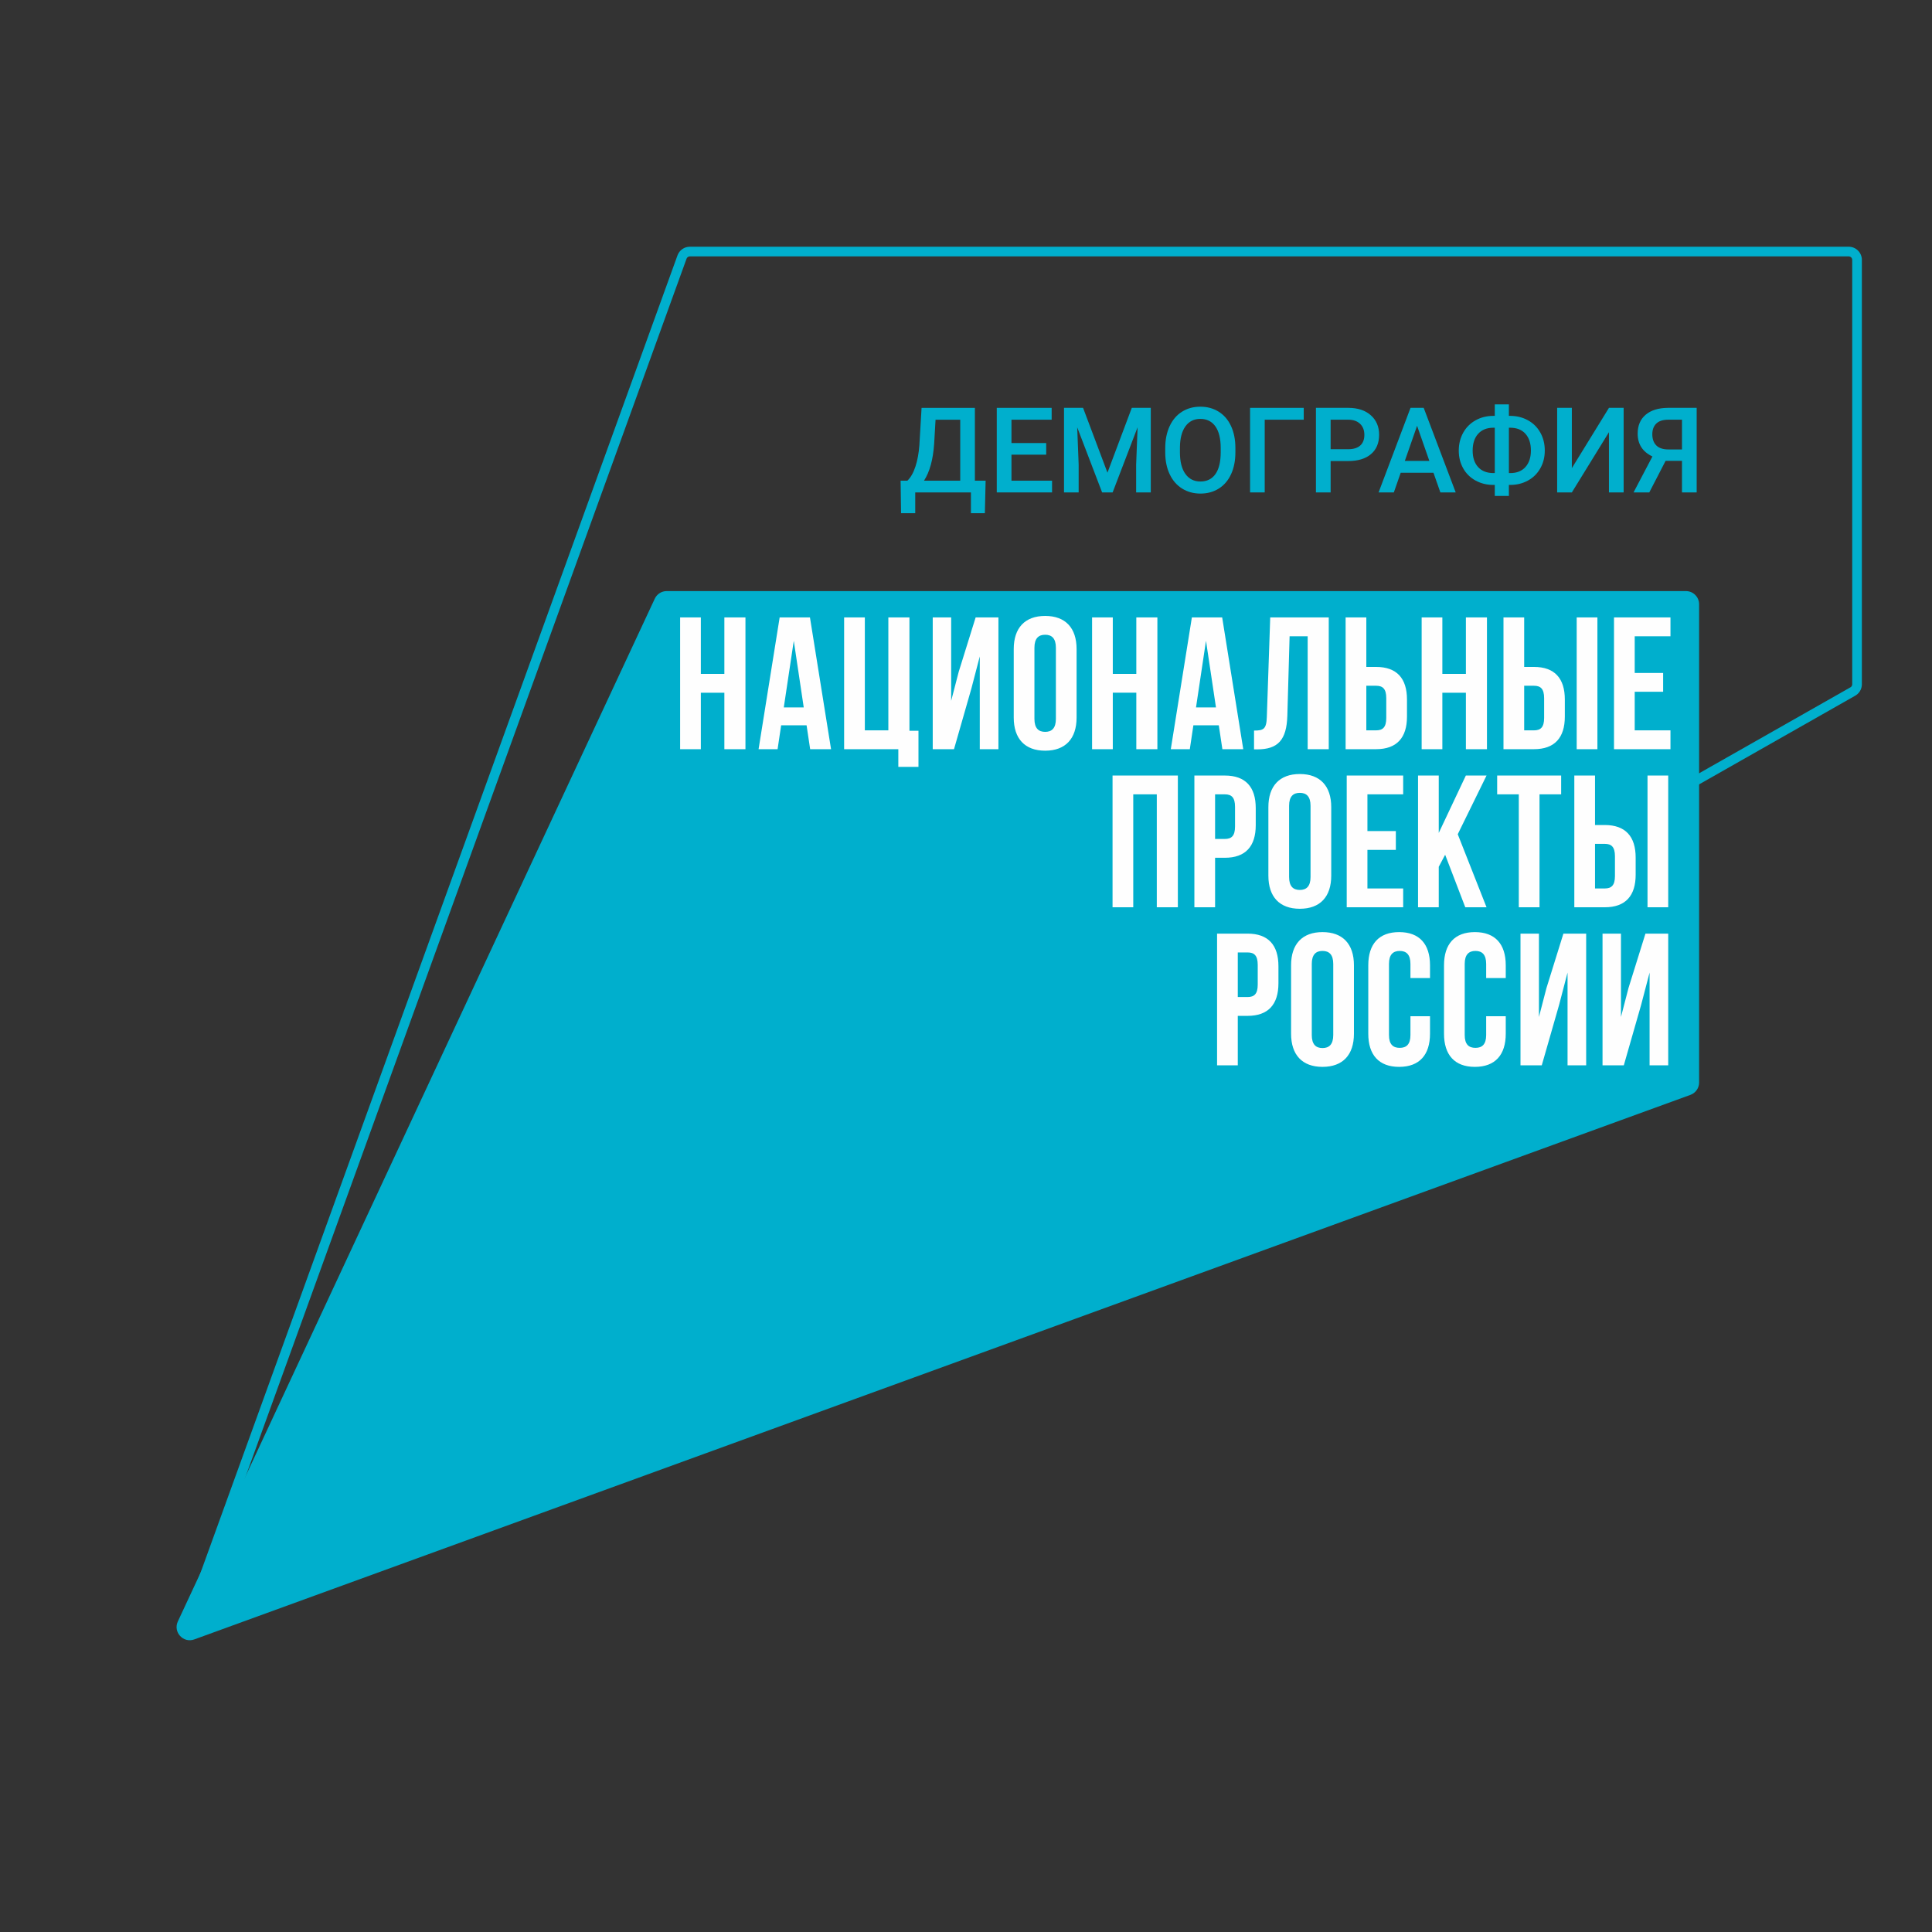 <?xml version="1.0" encoding="UTF-8"?>
<!DOCTYPE svg PUBLIC "-//W3C//DTD SVG 1.1//EN" "http://www.w3.org/Graphics/SVG/1.1/DTD/svg11.dtd">
<!-- Creator: CorelDRAW -->
<svg xmlns="http://www.w3.org/2000/svg" xml:space="preserve" width="600px" height="600px" version="1.1" style="shape-rendering:geometricPrecision; text-rendering:geometricPrecision; image-rendering:optimizeQuality; fill-rule:evenodd; clip-rule:evenodd"
viewBox="0 0 600 600"
 xmlns:xlink="http://www.w3.org/1999/xlink"
 xmlns:xodm="http://www.corel.com/coreldraw/odm/2003">
 <rect x="0" y="0" width="600" height="600" fill="#333333" stroke="none"/>
 <defs>
  <style type="text/css">
   <![CDATA[
    .fil1 {fill:#FEFEFE;fill-rule:nonzero}
    .fil0 {fill:#00AFCD;fill-rule:nonzero}
   ]]>
  </style>
 </defs>
 <g id="Слой_x0020_1">
  <path class="fil0" d="M574.132 76.624l-359.892 0c-1.675,0 -3.18,1.022 -3.798,2.582l-153.241 423.255c-1.13,2.852 1.101,5.613 3.786,5.613 0.602,0 1.225,-0.138 1.839,-0.445l513.133 -291.461c1.384,-0.689 2.261,-2.107 2.261,-3.659l0 -131.792c0,-2.26 -1.83,-4.093 -4.088,-4.093zm0 2.997c0.603,0 1.092,0.491 1.092,1.096l0 131.792c0,0.419 -0.233,0.794 -0.603,0.981l-0.072 0.036 -0.071 0.038 -513.046 291.41c-0.155,0.07 -0.3,0.104 -0.445,0.104 -0.337,0 -0.695,-0.204 -0.908,-0.516 -0.307,-0.453 -0.145,-0.862 -0.061,-1.079l153.21 -423.173c0.167,-0.418 0.564,-0.689 1.012,-0.689l359.892 0z"/>
  <path class="fil0" d="M203.346 185.928l-148.115 317.631c-1.536,3.307 1.685,6.821 5.104,5.577l464.646 -169.114c1.619,-0.593 2.693,-2.127 2.693,-3.846l0 -148.519c0,-2.253 -1.832,-4.091 -4.092,-4.091l-316.525 0c-1.595,0 -3.037,0.922 -3.711,2.362z"/>
  <path class="fil1" d="M480.271 306.833l-2.341 9.004 0 -25.893 -5.726 0 0 40.911 6.602 0 5.381 -18.76 2.629 -10.052 0 28.812 5.784 0 0 -40.911 -7.072 0 -5.257 16.889zm-22.236 -17.361c-6.31,0 -9.582,3.744 -9.582,10.292l0 21.276c0,6.546 3.272,10.285 9.582,10.285 6.315,0 9.589,-3.739 9.589,-10.285l0 -5.438 -6.082 0 0 5.848c0,2.918 -1.283,3.972 -3.33,3.972 -2.045,0 -3.333,-1.054 -3.333,-3.972l0 -22.098c0,-2.919 1.288,-4.03 3.333,-4.03 2.047,0 3.33,1.111 3.33,4.03l0 4.388 6.082 0 0 -3.976c0,-6.548 -3.274,-10.292 -9.589,-10.292zm-23.521 0c-6.31,0 -9.582,3.744 -9.582,10.292l0 21.276c0,6.546 3.272,10.285 9.582,10.285 6.315,0 9.587,-3.739 9.587,-10.285l0 -5.438 -6.075 0 0 5.848c0,2.918 -1.285,3.972 -3.335,3.972 -2.045,0 -3.331,-1.054 -3.331,-3.972l0 -22.098c0,-2.919 1.286,-4.03 3.331,-4.03 2.05,0 3.335,1.111 3.335,4.03l0 4.388 6.075 0 0 -3.976c0,-6.548 -3.272,-10.292 -9.587,-10.292zm-43.917 16.313c0,2.919 -1.106,3.851 -3.156,3.851l-3.036 0 0 -13.849 3.036 0c2.05,0 3.156,0.929 3.156,3.855l0 6.143zm-3.156 -15.841l-9.468 0 0 40.911 6.432 0 0 -15.37 3.036 0c6.436,0 9.589,-3.559 9.589,-10.114l0 -5.317c0,-6.545 -3.153,-10.11 -9.589,-10.11zm26.61 31.506c0,2.918 -1.291,4.032 -3.336,4.032 -2.043,0 -3.33,-1.114 -3.33,-4.032l0 -22.098c0,-2.919 1.287,-4.03 3.33,-4.03 2.045,0 3.336,1.111 3.336,4.03l0 22.098zm-3.336 -31.978c-6.309,0 -9.759,3.744 -9.759,10.292l0 21.276c0,6.546 3.45,10.285 9.759,10.285 6.314,0 9.761,-3.739 9.761,-10.285l0 -21.276c0,-6.548 -3.447,-10.292 -9.761,-10.292zm95.03 17.361l-2.338 9.004 0 -25.893 -5.727 0 0 40.911 6.605 0 5.378 -18.76 2.631 -10.052 0 28.812 5.785 0 0 -40.911 -7.07 0 -5.264 16.889zm-98.745 -34.485c0,2.926 -1.288,4.034 -3.333,4.034 -2.045,0 -3.328,-1.108 -3.328,-4.034l0 -22.093c0,-2.921 1.283,-4.03 3.328,-4.03 2.045,0 3.333,1.109 3.333,4.03l0 22.093zm-3.333 -31.97c-6.312,0 -9.761,3.744 -9.761,10.286l0 21.278c0,6.547 3.449,10.283 9.761,10.283 6.315,0 9.759,-3.736 9.759,-10.283l0 -21.278c0,-6.542 -3.444,-10.286 -9.759,-10.286zm107.983 41.383l6.429 0 0 -40.909 -6.429 0 0 40.909zm-166.139 0l6.429 0 0 -35.071 7.311 0 0 35.071 6.543 0 0 -40.911 -20.283 0 0 40.911zm31.844 -35.071l3.038 0c2.048,0 3.156,0.937 3.156,3.858l0 6.141c0,2.918 -1.108,3.855 -3.156,3.855l-3.038 0 0 -13.854zm12.625 9.585l0 -5.313c0,-6.549 -3.154,-10.112 -9.587,-10.112l-9.468 0 0 40.911 6.43 0 0 -15.374 3.038 0c6.433,0 9.587,-3.563 9.587,-10.112zm105.367 5.789l3.035 0c2.045,0 3.156,0.936 3.156,3.858l0 6.138c0,2.922 -1.111,3.858 -3.156,3.858l-3.035 0 0 -13.854zm12.622 9.588l0 -5.321c0,-6.547 -3.154,-10.115 -9.587,-10.115l-3.035 0 0 -15.366 -6.429 0 0 40.911 9.464 0c6.433,0 9.587,-3.565 9.587,-10.109zm-29.86 10.109l0 -35.071 6.72 0 0 -5.84 -19.872 0 0 5.84 6.719 0 0 35.071 6.433 0zm-23.053 0l6.602 0 -8.941 -22.681 8.941 -18.23 -6.426 0 -8.415 17.821 0 -17.821 -6.432 0 0 40.911 6.432 0 0 -12.571 1.987 -3.737 6.252 16.308zm-19.286 -35.071l0 -5.84 -17.533 0 0 40.911 17.533 0 0 -5.843 -11.104 0 0 -11.985 8.827 0 0 -5.845 -8.827 0 0 -11.398 11.104 0zm-90.181 -31.564l7.304 0 0 17.538 6.545 0 0 -40.916 -6.545 0 0 17.533 -7.304 0 0 -17.533 -6.434 0 0 40.916 6.434 0 0 -17.538zm-17.674 8.126c0,2.921 -1.285,4.032 -3.328,4.032 -2.047,0 -3.335,-1.111 -3.335,-4.032l0 -22.093c0,-2.922 1.288,-4.035 3.335,-4.035 2.043,0 3.328,1.113 3.328,4.035l0 22.093zm-3.328 -31.971c-6.315,0 -9.761,3.745 -9.761,10.286l0 21.275c0,6.545 3.446,10.29 9.761,10.29 6.312,0 9.757,-3.745 9.757,-10.29l0 -21.275c0,-6.541 -3.445,-10.286 -9.757,-10.286zm194.193 6.313l0 -5.846 -17.535 0 0 40.916 17.535 0 0 -5.849 -11.106 0 0 -11.978 8.824 0 0 -5.844 -8.824 0 0 -11.399 11.106 0zm-147.347 22.095l3.098 -20.692 3.098 20.692 -6.196 0zm8.186 12.975l6.483 0 -6.544 -40.916 -9.412 0 -6.545 40.916 5.905 0 1.109 -7.425 7.89 0 1.114 7.425zm-97.182 -40.916l-6.551 0 0 35.067 -7.303 0 0 -35.067 -6.433 0 0 40.916 16.833 0 0 5.492 6.255 0 0 -11.22 -2.801 0 0 -35.188zm165.498 23.378l7.312 0 0 17.538 6.542 0 0 -40.916 -6.542 0 0 17.533 -7.312 0 0 -17.533 -6.428 0 0 40.916 6.428 0 0 -17.538zm-23.611 -2.161l3.033 0c2.053,0 3.161,0.934 3.161,3.858l0 6.133c0,2.929 -1.108,3.859 -3.161,3.859l-3.033 0 0 -13.85zm12.628 9.587l0 -5.322c0,-6.547 -3.157,-10.113 -9.595,-10.113l-3.033 0 0 -15.369 -6.43 0 0 40.916 9.463 0c6.438,0 9.595,-3.572 9.595,-10.112zm36.396 -9.587l3.04 0c2.05,0 3.154,0.934 3.154,3.858l0 6.133c0,2.929 -1.104,3.859 -3.154,3.859l-3.04 0 0 -13.85zm12.625 9.587l0 -5.322c0,-6.547 -3.156,-10.113 -9.585,-10.113l-3.04 0 0 -15.369 -6.428 0 0 40.916 9.468 0c6.429,0 9.585,-3.572 9.585,-10.112zm-86.179 -0.234l0.702 -24.724 5.613 0 0 35.07 6.547 0 0 -40.916 -18.177 0 -1.055 30.918c-0.114,3.802 -1.048,4.214 -3.97,4.214l0 5.842 0.989 0c6.433,0 9.123,-2.919 9.351,-10.404zm-102.058 -13.678l-2.34 8.999 0 -25.891 -5.727 0 0 40.916 6.605 0 5.378 -18.765 2.628 -10.049 0 28.814 5.79 0 0 -40.916 -7.077 0 -5.257 16.892zm-54.322 11.049l3.101 -20.692 3.092 20.692 -6.193 0zm-1.285 -27.941l-6.547 40.916 5.903 0 1.108 -7.425 7.896 0 1.111 7.425 6.489 0 -6.55 -40.916 -9.41 0zm253.959 0l-6.432 0 0 40.916 6.432 0 0 -40.916zm-271.131 17.533l-7.302 0 0 -17.533 -6.437 0 0 40.916 6.437 0 0 -17.538 7.302 0 0 17.538 6.549 0 0 -40.916 -6.549 0 0 17.533z"/>
  <path class="fil0" d="M286.958 149.281l11.252 0 0 -18.937 -7.665 0 -0.431 7.394c-0.326,4.943 -1.377,8.791 -3.156,11.543zm18.9 10.099l-4.328 0 0 -6.457 -17.295 0 0 6.457 -4.403 0 -0.142 -10.099 2.11 0c1.046,-1.01 1.881,-2.478 2.505,-4.411 0.627,-1.928 1.029,-4.114 1.21,-6.553l0.686 -11.652 16.555 0 0 22.616 3.337 0 -0.235 10.099z"/>
  <polygon class="fil0" points="324.905,141.201 314.119,141.201 314.119,149.28 326.725,149.28 326.725,152.924 309.557,152.924 309.557,126.664 326.598,126.664 326.598,130.343 314.119,130.343 314.119,137.594 324.905,137.594 "/>
  <polygon class="fil0" points="336.357,126.664 343.932,146.791 351.488,126.664 357.384,126.664 357.384,152.925 352.841,152.925 352.841,144.268 353.291,132.689 345.536,152.925 342.272,152.925 334.536,132.708 334.986,144.268 334.986,152.925 330.441,152.925 330.441,126.664 "/>
  <path class="fil0" d="M379.1 139.109c0,-2.91 -0.552,-5.141 -1.65,-6.693 -1.102,-1.548 -2.661,-2.326 -4.682,-2.326 -1.97,0 -3.512,0.775 -4.625,2.32 -1.111,1.544 -1.68,3.729 -1.704,6.553l0 1.515c0,2.888 0.561,5.117 1.687,6.693 1.123,1.575 2.684,2.362 4.679,2.362 2.02,0 3.574,-0.77 4.664,-2.306 1.086,-1.542 1.631,-3.788 1.631,-6.749l0 -1.369zm4.562 1.369c0,2.574 -0.445,4.834 -1.336,6.773 -0.888,1.943 -2.159,3.434 -3.812,4.473 -1.653,1.04 -3.555,1.561 -5.709,1.561 -2.128,0 -4.026,-0.521 -5.691,-1.561 -1.665,-1.039 -2.95,-2.522 -3.858,-4.447 -0.907,-1.921 -1.367,-4.138 -1.379,-6.653l0 -1.479c0,-2.561 0.453,-4.821 1.36,-6.782 0.907,-1.961 2.188,-3.458 3.841,-4.499 1.654,-1.041 3.55,-1.562 5.69,-1.562 2.142,0 4.037,0.516 5.691,1.545 1.652,1.026 2.93,2.505 3.833,4.436 0.901,1.929 1.358,4.176 1.37,6.736l0 1.459z"/>
  <polygon class="fil0" points="404.888,130.343 392.767,130.343 392.767,152.925 388.222,152.925 388.222,126.664 404.888,126.664 "/>
  <path class="fil0" d="M413.239 139.506l5.482 0c1.623,0 2.86,-0.382 3.715,-1.145 0.854,-0.765 1.281,-1.868 1.281,-3.311 0,-1.418 -0.434,-2.551 -1.301,-3.398 -0.863,-0.847 -2.054,-1.283 -3.569,-1.309l-5.608 0 0 9.163zm0 3.679l0 9.739 -4.563 0 0 -26.261 10.045 0c2.933,0 5.262,0.765 6.989,2.296 1.724,1.527 2.588,3.55 2.588,6.064 0,2.576 -0.845,4.582 -2.534,6.012 -1.689,1.434 -4.054,2.15 -7.096,2.15l-5.429 0z"/>
  <path class="fil0" d="M436.283 143.131l7.612 0 -3.808 -10.892 -3.804 10.892zm8.889 3.681l-10.169 0 -2.131 6.111 -4.741 0 9.919 -26.258 4.093 0 9.938 26.258 -4.762 0 -2.147 -6.111z"/>
  <path class="fil0" d="M468.602 132.833l0 14.085 0.433 0c2.018,0 3.592,-0.628 4.715,-1.89 1.125,-1.261 1.687,-2.967 1.687,-5.116 0,-2.198 -0.562,-3.926 -1.687,-5.187 -1.123,-1.261 -2.713,-1.892 -4.771,-1.892l-0.377 0zm-4.817 0c-2.019,0 -3.596,0.631 -4.734,1.892 -1.135,1.261 -1.704,3.002 -1.704,5.223 0,2.162 0.564,3.863 1.695,5.107 1.132,1.242 2.729,1.863 4.799,1.863l0.378 0 0 -14.085 -0.434 0zm4.817 -3.68l0.396 0c2.022,0 3.857,0.456 5.509,1.363 1.653,0.907 2.941,2.188 3.861,3.836 0.92,1.648 1.379,3.503 1.379,5.56 0,2.045 -0.459,3.884 -1.379,5.516 -0.92,1.629 -2.196,2.894 -3.825,3.797 -1.628,0.903 -3.453,1.361 -5.471,1.372l-0.47 0 0 3.411 -4.383 0 0 -3.411 -0.434 0c-2.031,0 -3.877,-0.454 -5.535,-1.362 -1.661,-0.91 -2.944,-2.176 -3.851,-3.8 -0.907,-1.624 -1.363,-3.454 -1.363,-5.487 0,-2.057 0.458,-3.912 1.37,-5.559 0.916,-1.649 2.196,-2.934 3.844,-3.854 1.646,-0.921 3.493,-1.382 5.535,-1.382l0.434 0 0 -3.572 4.383 0 0 3.572z"/>
  <polygon class="fil0" points="499.673,126.664 504.236,126.664 504.236,152.925 499.673,152.925 499.673,134.221 488.151,152.925 483.588,152.925 483.588,126.664 488.151,126.664 488.151,145.386 "/>
  <path class="fil0" d="M513.14 134.871c0,1.478 0.414,2.633 1.244,3.463 0.831,0.828 2.075,1.244 3.735,1.244l4.238 0 0 -9.236 -4.238 0c-1.685,0 -2.936,0.404 -3.754,1.21 -0.818,0.807 -1.225,1.912 -1.225,3.319zm9.217 18.053l0 -9.812 -5.088 0 -5.068 9.812 -4.886 0 5.862 -11.163c-3.055,-1.445 -4.582,-3.807 -4.582,-7.089 0,-2.512 0.825,-4.47 2.478,-5.869 1.656,-1.402 3.96,-2.113 6.918,-2.14l8.928 0 0 26.261 -4.562 0z"/>
 </g>
</svg>
